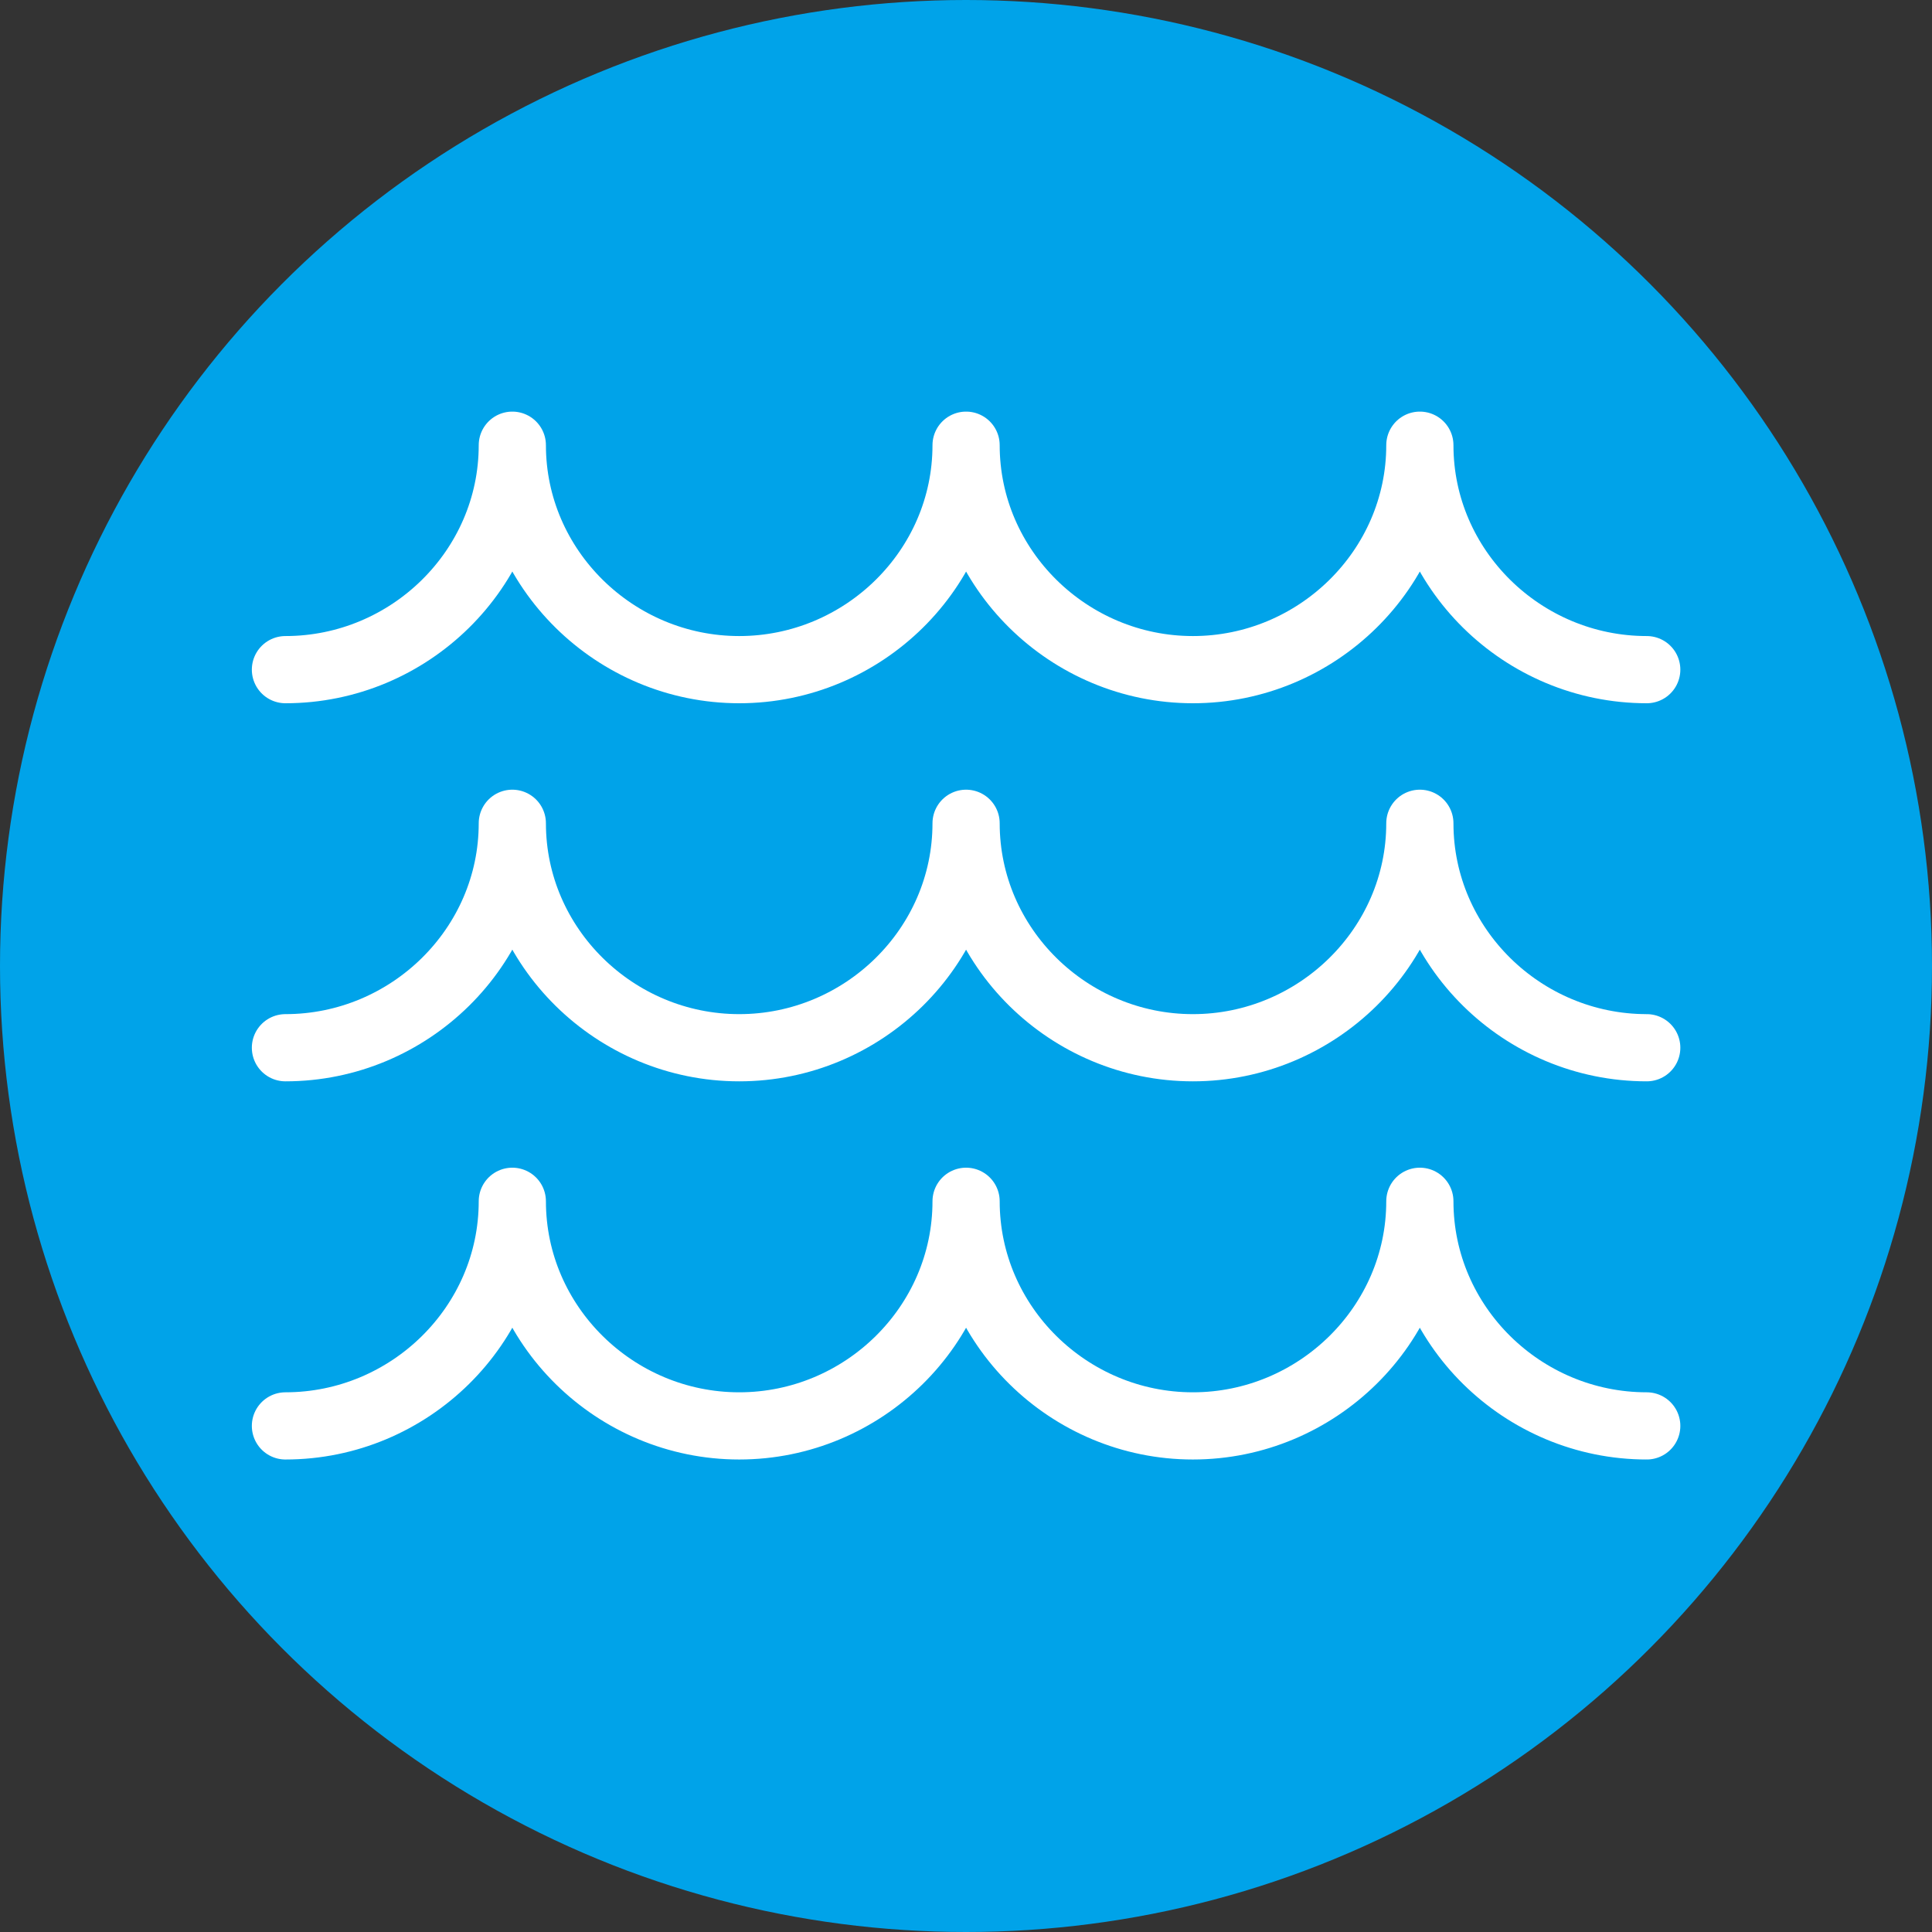 <?xml version="1.0" encoding="utf-8"?>
<!-- Generator: Adobe Illustrator 16.0.0, SVG Export Plug-In . SVG Version: 6.00 Build 0)  -->
<!DOCTYPE svg PUBLIC "-//W3C//DTD SVG 1.1//EN" "http://www.w3.org/Graphics/SVG/1.1/DTD/svg11.dtd">
<svg version="1.1" id="Layer_1" xmlns="http://www.w3.org/2000/svg" xmlns:xlink="http://www.w3.org/1999/xlink" x="0px" y="0px"
	 width="23px" height="23px" viewBox="0 0 23 23" enable-background="new 0 0 23 23" xml:space="preserve">
<rect x="0" y="0" width="23" height="23" fill="#333333" stroke="none"/>
<circle fill="#00a3e9" cx="11.5" cy="11.5" r="11.5"/>
<g>
	<path fill="none" stroke="#FFFFFF" stroke-width="0.8" stroke-linecap="round" stroke-linejoin="round" stroke-miterlimit="10" d="
		M19.604,7.972c-1.478,0-2.701-1.197-2.701-2.672c0,1.476-1.226,2.672-2.702,2.672c-1.476,0-2.7-1.197-2.7-2.672
		c0,1.476-1.224,2.672-2.701,2.672c-1.476,0-2.701-1.197-2.701-2.672c0,1.476-1.225,2.672-2.701,2.672"/>
	<path fill="none" stroke="#FFFFFF" stroke-width="0.8" stroke-linecap="round" stroke-linejoin="round" stroke-miterlimit="10" d="
		M19.604,16.975c-1.478,0-2.701-1.197-2.701-2.674c0,1.477-1.226,2.674-2.702,2.674c-1.476,0-2.7-1.197-2.7-2.674
		c0,1.477-1.224,2.674-2.701,2.674c-1.476,0-2.701-1.197-2.701-2.674c0,1.477-1.225,2.674-2.701,2.674"/>
	<path fill="none" stroke="#FFFFFF" stroke-width="0.8" stroke-linecap="round" stroke-linejoin="round" stroke-miterlimit="10" d="
		M19.604,12.473c-1.478,0-2.701-1.196-2.701-2.672c0,1.476-1.226,2.672-2.702,2.672c-1.476,0-2.7-1.196-2.7-2.672
		c0,1.476-1.224,2.672-2.701,2.672c-1.476,0-2.701-1.196-2.701-2.672c0,1.476-1.225,2.672-2.701,2.672"/>
</g>
</svg>
